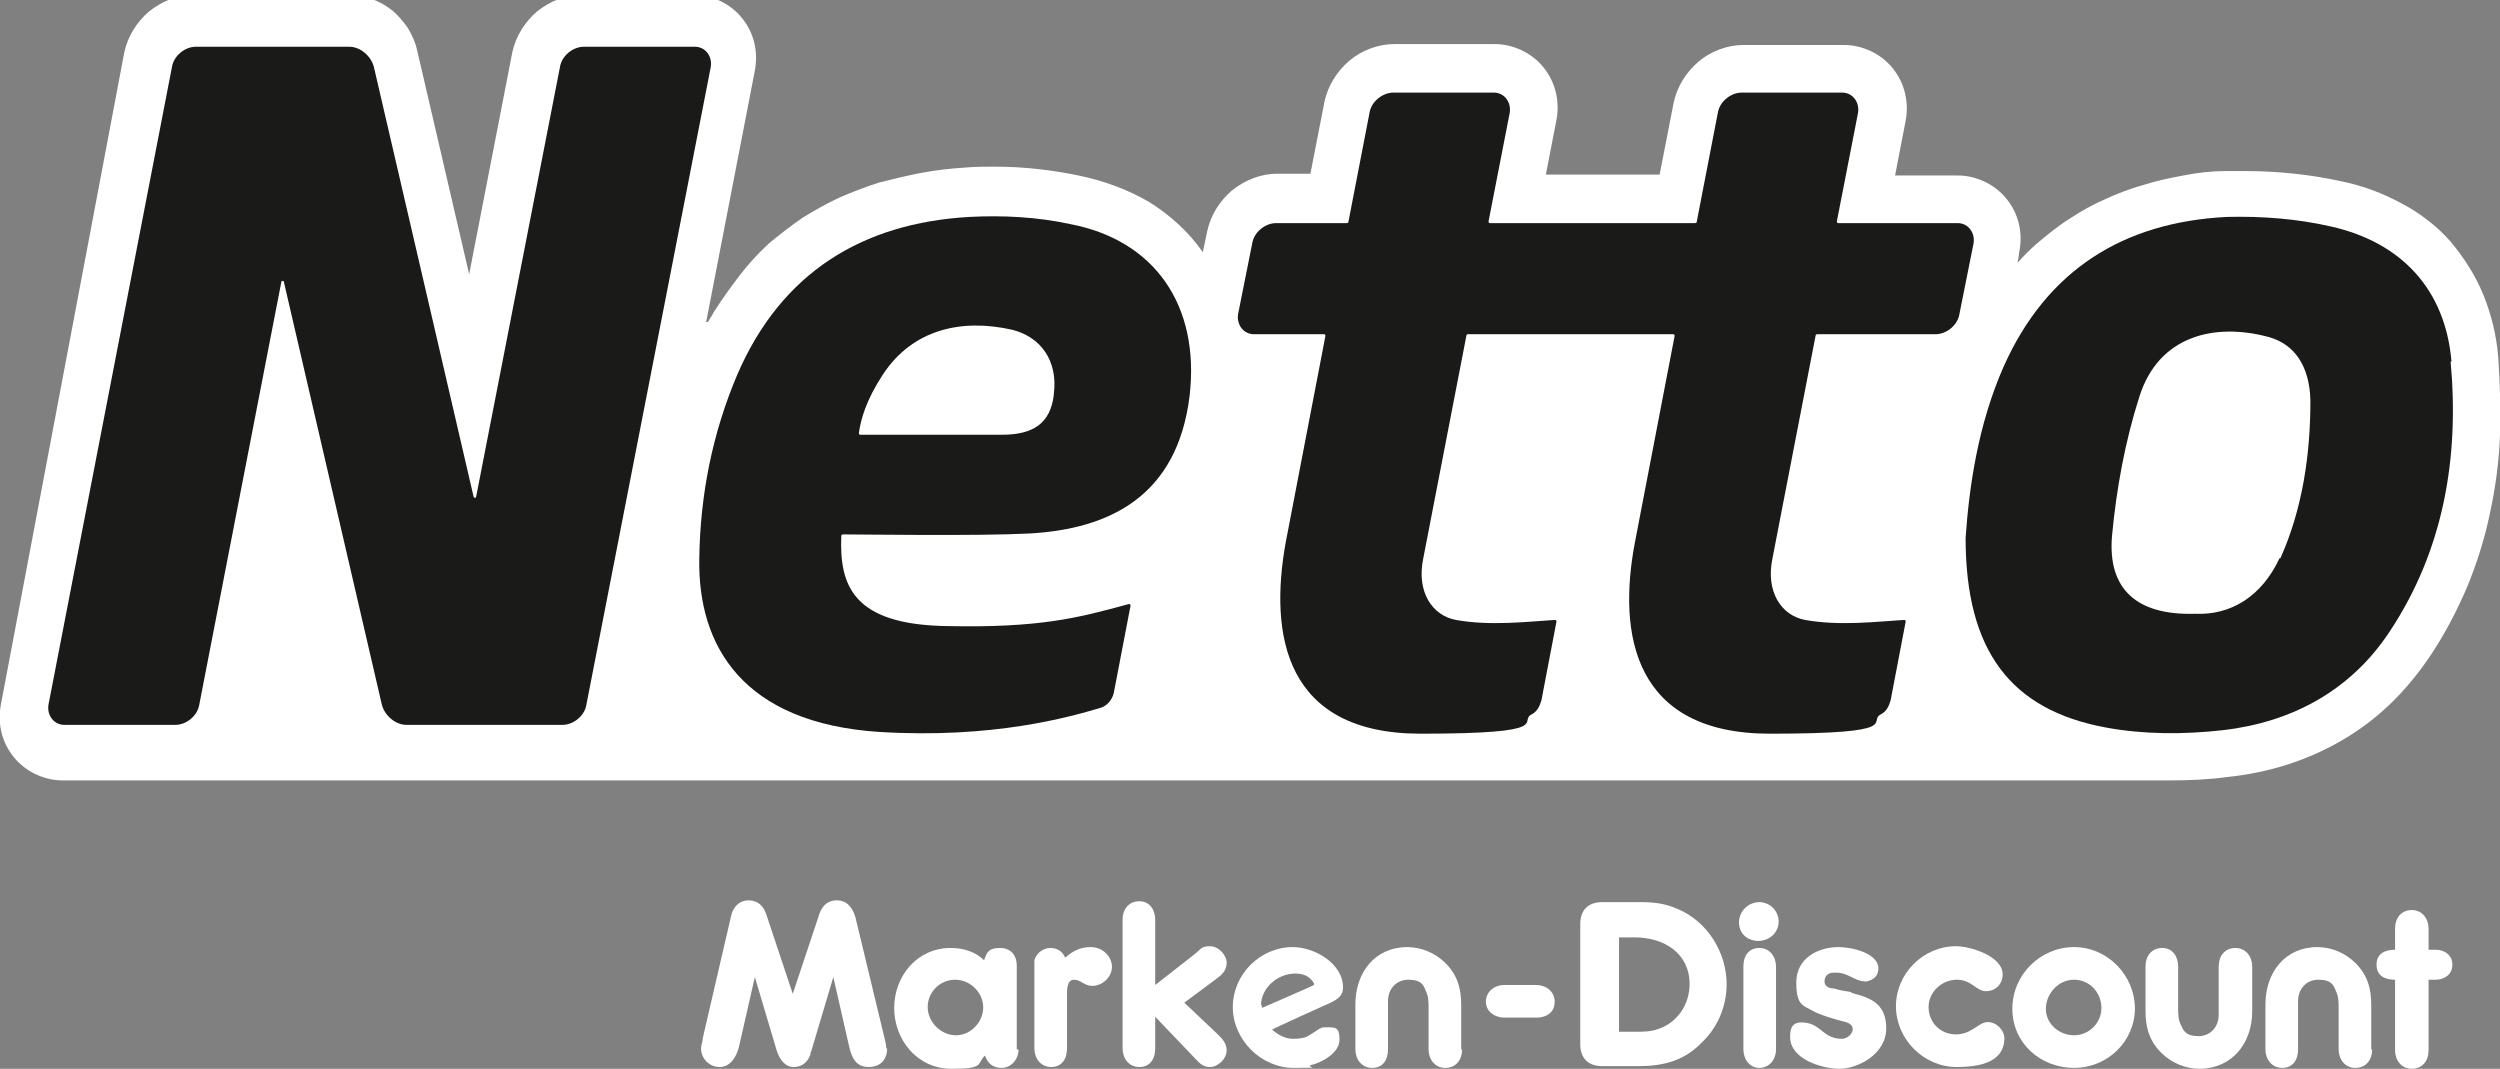 <?xml version="1.0" encoding="UTF-8"?>
<svg id="Netto" xmlns="http://www.w3.org/2000/svg" version="1.1" viewBox="0 0 283.5 121.2">
  <rect x="0" y="0" width="283.5" height="121.2" fill="#808080" stroke="none"/>
  <!-- Generator: Adobe Illustrator 29.1.0, SVG Export Plug-In . SVG Version: 2.1.0 Build 142)  -->
  <defs>
    <style>
      .st0 {
        fill: #1a1a18;
      }

      .st1 {
        fill: #fff;
      }
    </style>
  </defs>
  <path class="st1" d="M278.1,109.4c0-1.1-.9-1.7-1.9-1.7h-.8v-2.4c0-1.1-.7-2.1-1.9-2.1s-1.9.9-1.9,2.1v2.4c-1.1,0-2.1.4-2.1,1.7s1,1.7,2.1,1.7v8c0,1.1.7,2.1,1.9,2.1s1.9-.9,1.9-2.1v-8h.8c1,0,1.9-.6,1.9-1.7Z"/>
  <path class="st1" d="M268.9,119v-5c0-1.9-.4-3.4-1.8-4.8-1.1-1.1-2.7-1.8-4.3-1.8-3.7,0-5.9,2.9-5.9,6.5v5.1c0,1.1.7,2.1,1.9,2.1s1.8-.9,1.8-2.1v-5.5c0-1.3.9-2.4,2.3-2.4s1.7.5,2,1.3c.3.6.3,1.3.3,1.9v4.7c0,1.1.7,2.1,1.9,2.1s1.9-.9,1.9-2.1Z"/>
  <path class="st1" d="M255.4,114.7v-5.1c0-1.1-.7-2.1-1.9-2.1s-1.9.9-1.9,2.1v5.5c0,1.3-.9,2.4-2.3,2.4s-1.7-.6-2-1.3c-.3-.6-.3-1.3-.3-1.9v-4.7c0-1.1-.6-2.1-1.8-2.1s-1.9.9-1.9,2.1v5c0,1.9.4,3.4,1.8,4.8,1.1,1.1,2.7,1.8,4.3,1.8,3.7,0,6-2.9,6-6.5Z"/>
  <path class="st1" d="M242.1,114.4c0-3.8-3.1-7-6.9-7s-7,3.1-7,7,3.2,6.7,7,6.7,6.9-3,6.9-6.8ZM238.3,114.3c0,1.7-1.4,3.1-3.1,3.1s-3.2-1.3-3.2-3,1.4-3.3,3.2-3.3,3.1,1.5,3.1,3.2Z"/>
  <path class="st1" d="M227.3,117.8c0-1-.9-1.9-1.9-1.9s-1.8,1.4-3.6,1.4-3.1-1.4-3.1-3.1,1.5-3.1,3.2-3.1,2.2,1.3,3.3,1.3,1.9-.8,1.9-1.9c0-2.1-3.7-3.2-5.3-3.2-3.7,0-6.8,3.1-6.8,6.8s3.1,6.9,6.9,6.9,5.4-1.2,5.4-3.3Z"/>
  <path class="st1" d="M209.9,112.5c-.6-.1-1.3-.2-1.9-.4-.5,0-1.1-.2-1.1-.8s.4-1,1-1c1.8-.1,2.2,1,3.8,1,.7-.2,1.2-.5,1.3-1.3.2-1.9-3-2.6-4.5-2.6-2.4,0-4.8,1.3-4.8,4s.8,2.6,2,3.3c1,.5,2.1.8,3.2,1.1.5.1,1.2.3,1.2.9s-.7,1.1-1.2,1.1c-2.1,0-2.3-1.5-4-1.8s-1.9.6-1.9,1.6c0,2.5,3.6,3.6,5.6,3.6s5.3-1.6,5.3-4.6-2.1-3.5-3.9-4Z"/>
  <path class="st1" d="M201.4,119v-9.4c0-1.1-.7-2.1-1.9-2.1s-1.8.9-1.8,2.1v9.4c0,1.1.7,2.1,1.8,2.1s1.9-.9,1.9-2.1Z"/>
  <path class="st1" d="M201.7,104.5c0-1.2-1-2.2-2.2-2.2s-2.3,1-2.3,2.3,1,2.1,2.2,2.1,2.3-.9,2.3-2.2Z"/>
  <path class="st1" d="M195.8,111.6c0-3.6-2.2-7.1-5.5-8.5-1.6-.7-2.8-.8-4.5-.8h-4.1c-1.6,0-2.5.9-2.5,2.5v13.6c0,1.6.9,2.5,2.5,2.5h4.1c2.8,0,5.2-.6,7.2-2.7,1.8-1.7,2.8-4.1,2.8-6.6ZM191.6,111.6c0,2.3-1.4,4.4-3.6,5.1-.8.3-1.7.3-2.6.3h-1.8v-10.7h1.8c3.3,0,6.2,1.8,6.2,5.3Z"/>
  <path class="st1" d="M165.7,119v-5c0-1.9-.4-3.4-1.8-4.8-1.1-1.1-2.7-1.8-4.3-1.8-3.7,0-5.9,2.9-5.9,6.5v5.1c0,1.1.7,2.1,1.9,2.1s1.8-.9,1.8-2.1v-5.5c0-1.3.9-2.4,2.3-2.4s1.7.5,2,1.3c.3.6.3,1.3.3,1.9v4.7c0,1.1.7,2.1,1.9,2.1s1.9-.9,1.9-2.1Z"/>
  <path class="st1" d="M150.3,116.5h-.2c-.1,0-.2,0-.3.1-.2,0-.5.3-.7.4-.3.2-.6.4-1,.6-.3.1-.8.2-1.3.2h-.2c-.8,0-1.6-.4-2.3-1h-.1c0-.1,6.7-3.1,6.7-3.1.8-.4,1.4-.8,1.4-1.7,0-2.8-3.3-4.6-5.7-4.6-3.7,0-6.8,3.1-6.8,6.8s3.2,6.9,6.9,6.9,1.3-.1,1.9-.3c1.3-.3,3.3-1.4,3.3-2.9s-.5-1.4-1.6-1.4ZM143,114c0-1.9,1.8-3.6,3.9-3.6,1,0,1.7.4,2.1,1.1v.2c.1,0-5.9,2.6-5.9,2.6v-.3Z"/>
  <path class="st1" d="M139.1,119.1c0-.8-.5-1.3-1-1.8l-3.8-3.6,3.5-2.6c.7-.5,1.3-1,1.3-1.9s-.9-1.9-1.9-1.9-1.1.4-1.6.8l-4.6,3.6v-7.4c0-1.1-.6-2.1-1.8-2.1s-1.9.9-1.9,2.1v14.6c0,1.1.7,2.1,1.9,2.1s1.8-.9,1.8-2.1v-3.6l4.4,4.6c.5.5.9,1.1,1.8,1.1s1.9-.9,1.9-1.9Z"/>
  <path class="st1" d="M126.1,109.7c0-1.3-1.1-2.3-2.4-2.3s-2.1.5-2.9,1.2c-.3-.7-.9-1.1-1.7-1.1s-1.6.6-1.8,1.4c0,.3,0,.7,0,1v9c0,1.1.7,2.1,1.9,2.1s1.8-.9,1.8-2.1v-6.1c0-.6,0-1.7.8-1.7s1.1.7,2.1.7,2.2-.9,2.2-2.2Z"/>
  <path class="st1" d="M115.3,119v-9.5c0-1.2-.7-2-1.9-2s-1.5.4-1.8,1.4c-1-1-2.4-1.4-3.8-1.4-3.8,0-6.4,3.2-6.4,6.8s2.6,6.9,6.5,6.9,2.8-.6,3.8-1.5c.3.9.9,1.4,1.9,1.4s1.9-.9,1.9-2.1ZM111.5,114.2c0,1.7-1.4,3.2-3.1,3.2s-3.2-1.5-3.2-3.2,1.4-3.1,3.1-3.1,3.2,1.4,3.2,3.2Z"/>
  <path class="st1" d="M100.5,118.9c0-.4-.1-.8-.2-1.2l-3.3-13.7c-.3-1-.9-1.9-2.1-1.9s-1.8.8-2.1,1.9l-2.9,8.7-3-9c-.3-.9-.9-1.6-2-1.6s-1.8.8-2,1.8l-3.2,13.8c0,.4-.2.8-.2,1.2,0,1.1.9,2.1,2.1,2.1s1.9-1.1,2.2-2.3l1.8-7.9,2.5,8.4c.3.9.9,1.8,1.9,1.8s1.6-.6,1.9-1.4c0-.1,0-.3.1-.4l2.5-8.4,1.8,7.9c.3,1.3.8,2.3,2.2,2.3s2.1-.9,2.1-2.1Z"/>
  <path class="st1" d="M174.2,111.7c1.1,0,2.1.7,2.1,1.9s-.9,1.8-2.1,1.8h-3.6c-1.1,0-2.1-.7-2.1-1.8s.9-1.9,2.1-1.9h3.6Z"/>
  <path class="st1" d="M246.1,88.5c2.1,0,4.4-.1,6.6-.4h0s0,0,0,0c4.7-.5,9-1.9,12.8-4.1,4-2.3,7.3-5.5,10-9.5,1.7-2.5,3.1-5.2,4.3-8,1.1-2.7,2-5.5,2.6-8.5.6-2.8,1-5.7,1.1-8.7.1-2.8,0-5.8-.2-8.8-.2-2.5-.8-4.9-1.7-7.1-.9-2.2-2.2-4.2-3.7-6-1.5-1.7-3.4-3.2-5.5-4.3-2-1.1-4.3-2-6.7-2.5-1.8-.4-3.6-.7-5.5-.9-1.8-.2-3.7-.3-5.5-.3h0c-.8,0-1.6,0-2.3,0-1.7,0-3.3.2-4.8.5-1.6.3-3.1.6-4.6,1.1-1.5.4-3,1-4.3,1.6-1.4.6-2.8,1.4-4,2.2-1.3.8-2.5,1.8-3.7,2.8-.8.7-1.5,1.4-2.2,2.2l.2-1.3c.4-2.2-.1-4.3-1.5-6-1.3-1.6-3.4-2.6-5.5-2.6h-7.1l1.2-6.2c.4-2.1-.1-4.3-1.5-6-1.3-1.6-3.4-2.6-5.5-2.6h-11.4c-1.8,0-3.7.7-5.1,1.9-1.4,1.2-2.4,2.8-2.8,4.6l-1.6,8.2h-12.9l1.2-6.2c.4-2.1-.1-4.3-1.5-6-1.3-1.6-3.4-2.6-5.5-2.6h-11.4c-1.8,0-3.7.7-5.1,1.9-1.4,1.2-2.4,2.8-2.8,4.6l-1.6,8.2h-3.8c-1.8,0-3.6.7-5.1,1.9-1.4,1.2-2.4,2.8-2.8,4.6l-.5,2.4s0,0,0,0c-1.6-2.3-3.7-4.2-6.1-5.7-2.4-1.4-5.1-2.4-8-3-2.9-.6-6.1-1-9.5-1h0c-1.1,0-2.2,0-3.3.1-1.7.1-3.4.3-5,.6-1.6.3-3.2.7-4.8,1.1-1.6.5-3.1,1.1-4.5,1.7-1.5.7-2.9,1.5-4.2,2.3-1.3.9-2.6,1.9-3.8,2.9-1.2,1.1-2.3,2.3-3.3,3.6-1,1.3-2,2.7-2.9,4.1-.2.4-.5.8-.7,1.2,0,0,0,0-.2,0s0-.1,0-.1l5.5-28.4c.4-2.2-.1-4.3-1.5-6-1.3-1.6-3.4-2.6-5.5-2.6h-12.6c-1.8,0-3.6.7-5.1,1.9-1.4,1.2-2.4,2.8-2.8,4.6l-4.9,25.2-5.9-25.4c-.2-.9-.6-1.8-1.1-2.6-.5-.7-1.1-1.4-1.7-1.9-1.5-1.2-3.3-1.8-5.1-1.8h-17.4c-1.8,0-3.6.7-5.1,1.9-1.4,1.2-2.4,2.8-2.8,4.6L.1,79.9c-.4,2.2.1,4.3,1.5,6,1.3,1.6,3.4,2.6,5.5,2.6h239Z"/>
  <g>
    <path class="st0" d="M78.8,5.3h-12.6c-1.2,0-2.5,1-2.7,2.3l-9.5,48.7c0,.2-.3.2-.3,0L42.4,7.6c-.3-1.2-1.5-2.3-2.8-2.3h-17.4c-1.2,0-2.5,1-2.7,2.3L5.5,79.9c-.2,1.2.6,2.3,1.8,2.3h12.6c1.2,0,2.5-1,2.7-2.3l9.3-47.9c0-.2.3-.2.3,0l11.1,47.9c.3,1.2,1.5,2.3,2.8,2.3h17.7c1.2,0,2.5-1,2.7-2.3L80.6,7.6c.2-1.2-.6-2.3-1.8-2.3Z"/>
    <path class="st0" d="M278,41c-.7-8.2-5.7-13.5-13.6-15.3-3.9-.9-7.9-1.2-11.9-1.1-11.7.6-20.4,6-25.3,17-2.9,6.6-3.9,13.6-4.3,19.4,0,12.8,5.1,19.5,15.9,21.5,4.3.8,8.9.8,13.3.3,7.8-.9,14.5-4.5,18.9-11.2,6.1-9.2,7.9-19.7,6.9-30.6ZM258.5,63.3c-2,4.3-5.5,6.5-9.6,6.3-6.6.2-9.9-2.8-9.4-8.8.5-5.4,1.5-10.8,3.1-15.8,2.2-7,8.6-8.4,14.6-6.8,3,.8,4.7,3.3,4.8,7.2,0,6.2-.9,12.3-3.4,17.9Z"/>
    <path class="st0" d="M121.3,25.4c-3.7-.8-7.6-1-11.4-.8-12.1.7-21.3,6.3-26.3,17.9-2.8,6.6-4.2,13.6-4.3,20.8-.2,10,5,18.7,20.4,19.7,12.9.8,21.6-1.7,25-2.7.8-.2,1.4-.9,1.6-1.7l1.9-9.9c0-.1,0-.2-.2-.2-5.8,1.6-10.2,2.7-20.4,2.5-11-.1-12.4-4.7-12.2-10.2,0,0,0-.2.2-.2,1.9,0,15.2.2,21.1-.1,9.1-.5,16.8-4.2,18.2-15.6,1.2-10.3-4-17.7-13.6-19.5ZM119.5,44.8c-.4,3.2-2.3,4.5-5.9,4.5-4.7,0-14.4,0-16,0-.1,0-.2,0-.2-.2.2-1.5.8-3.7,2.7-6.6,3.4-5.2,9-6.4,14.7-5.1,3.2.8,5.2,3.5,4.7,7.3Z"/>
    <path class="st0" d="M221.8,25.3h-13.3c-.1,0-.2,0-.2-.2l2.4-12.3c.2-1.2-.6-2.3-1.8-2.3h-11.4c-1.2,0-2.5,1-2.7,2.3l-2.4,12.4c0,0,0,.1-.2.1h-23.2c-.1,0-.2,0-.2-.2l2.4-12.3c.2-1.2-.6-2.3-1.8-2.3h-11.4c-1.2,0-2.5,1-2.7,2.3l-2.4,12.4c0,0,0,.1-.2.1h-8c-1.2,0-2.5,1-2.7,2.3l-1.6,8c-.2,1.2.6,2.3,1.8,2.3h7.9c.1,0,.2,0,.2.2l-4.5,23.4c-1.9,10.5-.1,21.7,15.3,21.7s11-1.4,12.6-2.2c.6-.3.9-.9,1.1-1.6l1.7-8.9c0-.1,0-.2-.2-.2-3.2.2-7.3.7-11.2,0-2.7-.5-4.5-3.2-3.7-7l4.9-25.3c0,0,0-.1.2-.1h23.2c.1,0,.2,0,.2.2l-4.5,23.4c-2,10.5-.1,21.7,15.3,21.7s11-1.4,12.6-2.2c.6-.3.9-.9,1.1-1.6l1.7-8.9c0-.1,0-.2-.2-.2-3.2.2-7.3.7-11.2,0-2.7-.5-4.5-3.2-3.7-7l4.9-25.3c0,0,0-.1.2-.1h13.4c1.2,0,2.5-1,2.7-2.3l1.6-8c.2-1.2-.6-2.3-1.8-2.3Z"/>
  </g>
</svg>